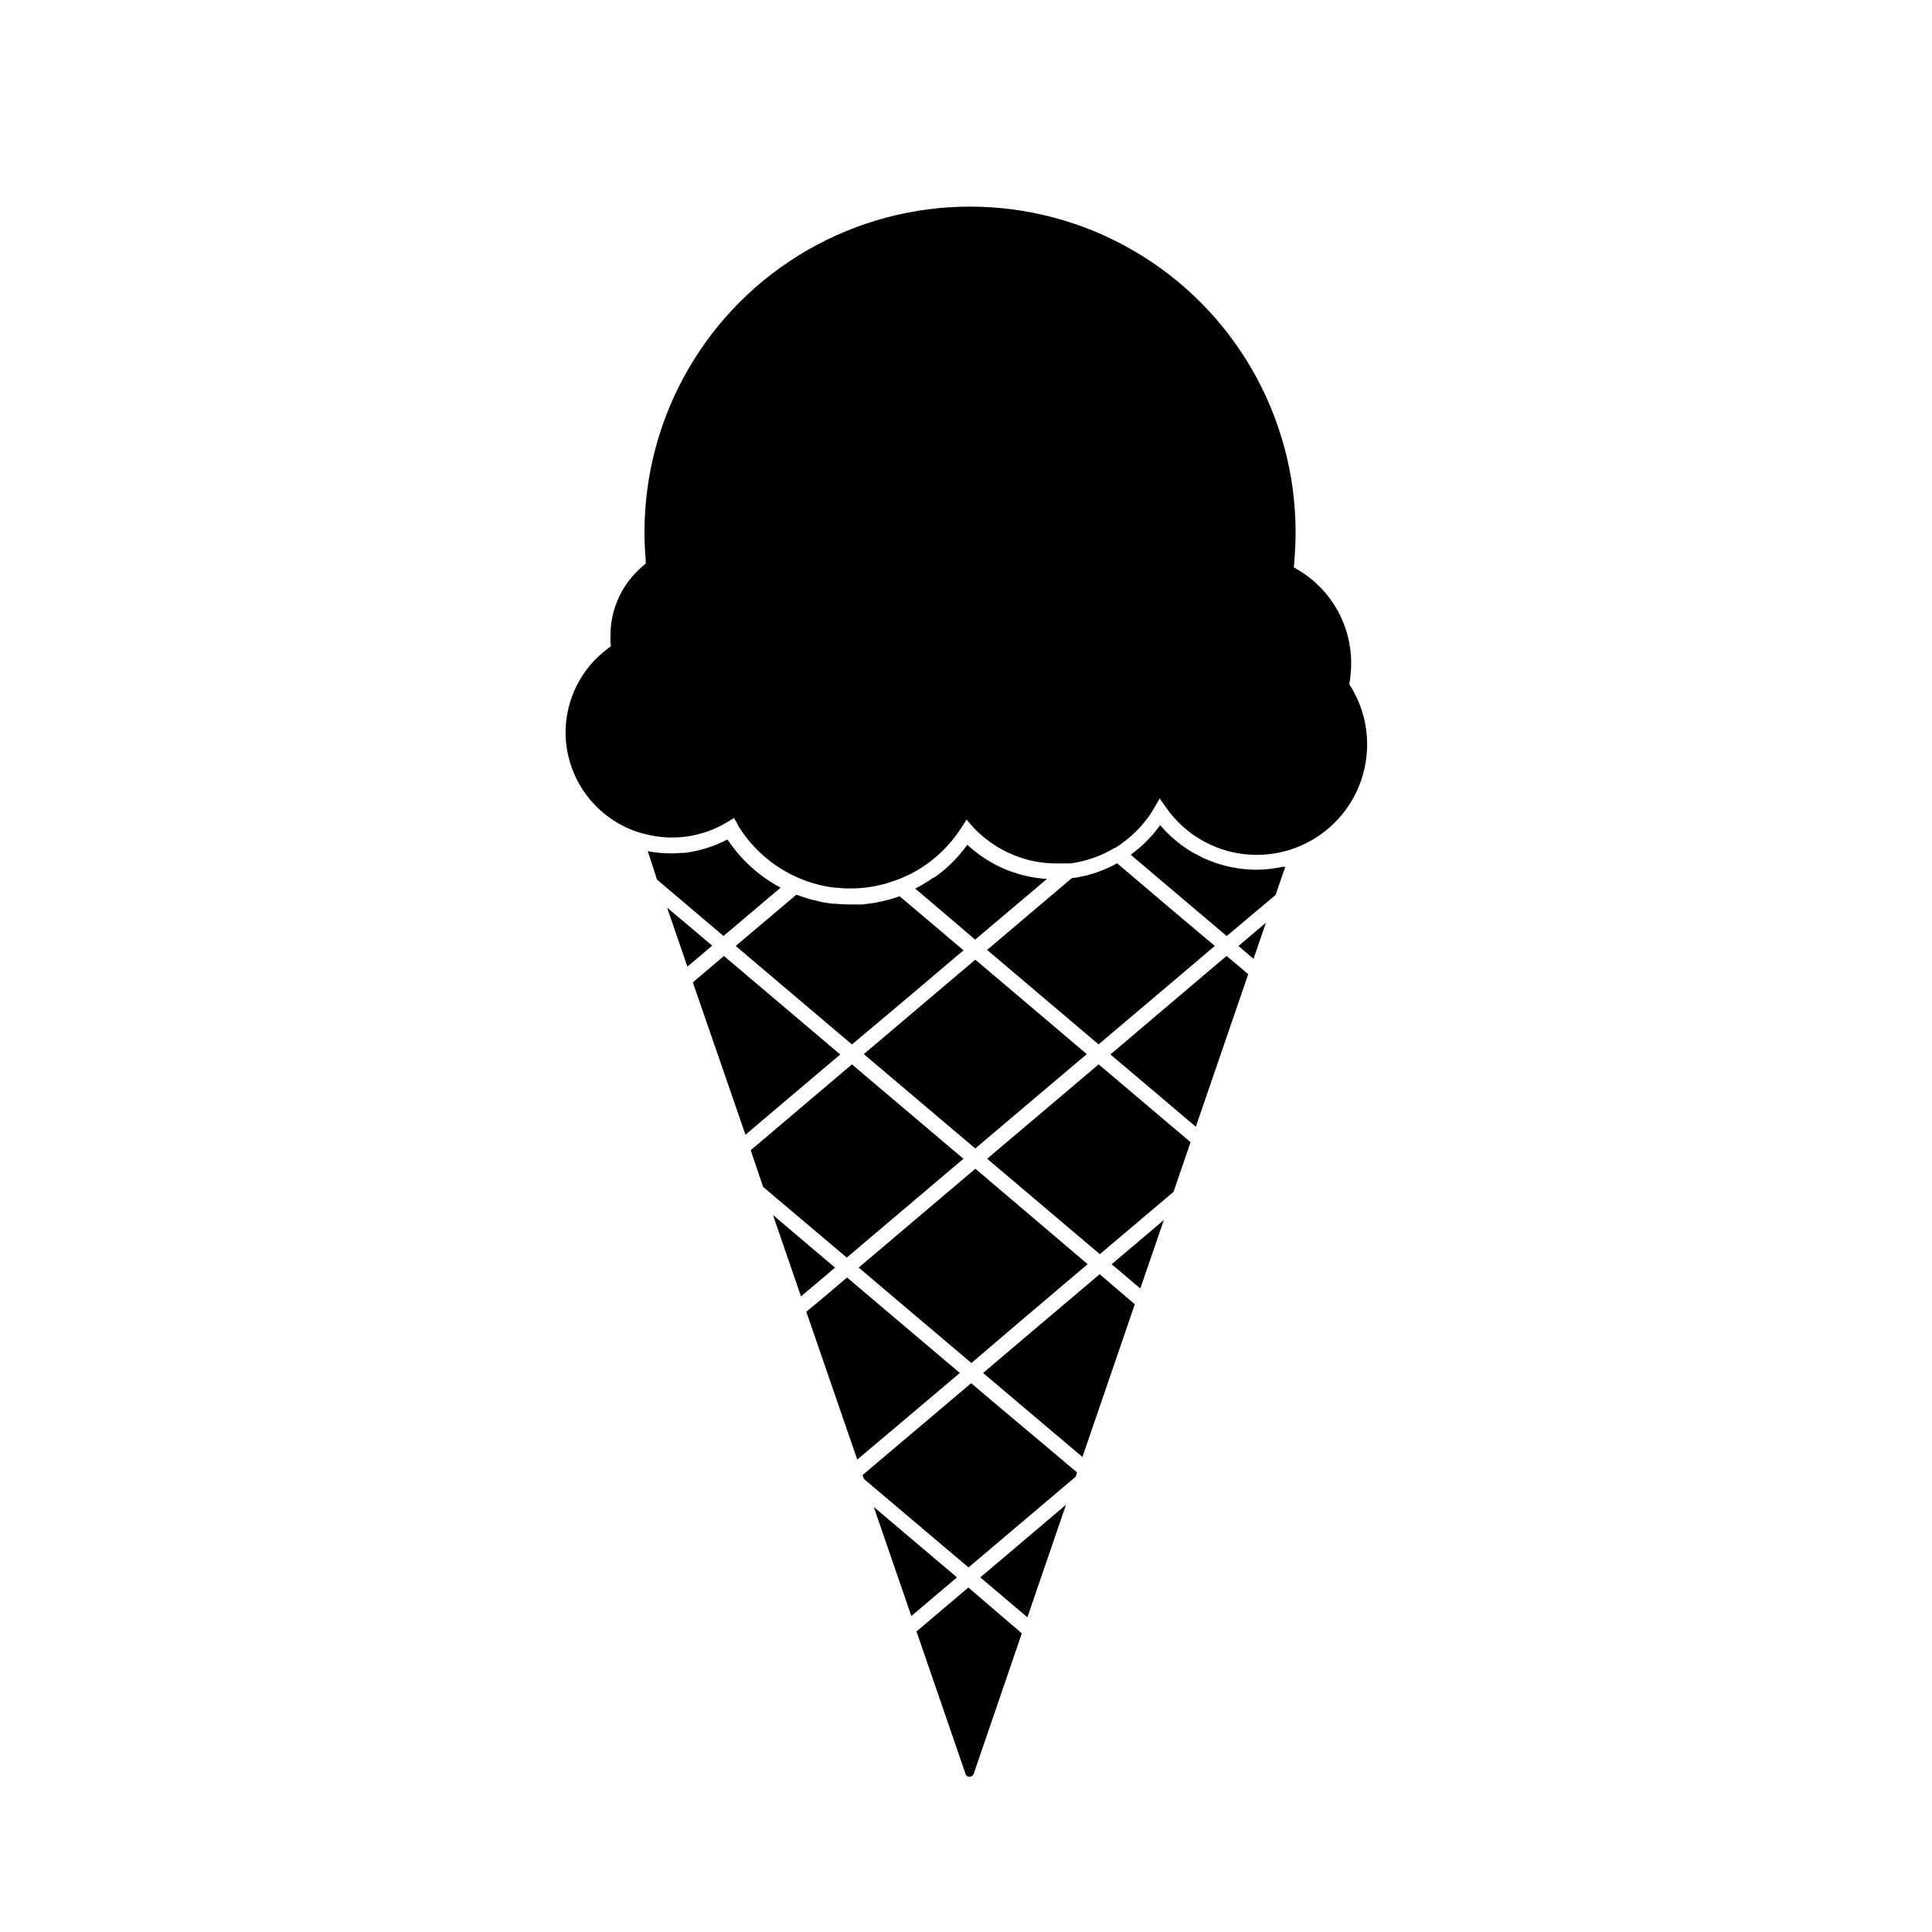 <?xml version="1.0" encoding="UTF-8"?>
<!-- Uploaded to: SVG Repo, www.svgrepo.com, Generator: SVG Repo Mixer Tools -->
<svg fill="#000000" width="800px" height="800px" version="1.1" viewBox="144 144 512 512" xmlns="http://www.w3.org/2000/svg">
 <path d="m293.88 338.25c-0.031-8.773 4.086-17.043 11.105-22.309l0.887-0.684-0.102-1.109v-1.652c-0.023-7.113 3.106-13.871 8.547-18.457l0.805-0.684v-1.027c-0.223-2.379-0.324-4.836-0.324-7.297v-0.004c0-30.82 16.445-59.301 43.137-74.711 26.695-15.414 59.582-15.414 86.273 0 26.691 15.41 43.137 43.891 43.137 74.711 0 2.602-0.121 5.219-0.363 8.062l-0.102 1.27 1.09 0.645c8.766 5.164 14.137 14.594 14.105 24.77-0.004 1.605-0.129 3.207-0.383 4.793l-0.121 0.746 0.383 0.645c2.859 4.613 4.367 9.934 4.352 15.359-0.004 8.336-3.57 16.277-9.797 21.824-6.231 5.547-14.527 8.172-22.812 7.219-8.285-0.957-15.77-5.398-20.57-12.219l-1.793-2.539-1.57 2.699c-0.586 0.988-1.23 2.016-1.895 2.82-0.102 0-0.16 0.223-0.262 0.344l-0.004 0.004c-0.656 0.848-1.363 1.652-2.113 2.418l-0.363 0.383c-0.77 0.758-1.578 1.48-2.418 2.156l-0.363 0.281c-0.898 0.73-1.84 1.402-2.824 2.016h-0.18c-0.785 0.484-1.613 0.926-2.438 1.328-0.344 0.18-0.707 0.324-1.066 0.484l-1.23 0.504c-0.727 0.281-1.473 0.543-2.238 0.766l-1.027 0.281-1.391 0.344c-0.766 0.141-1.531 0.281-2.316 0.383h-1.996-1.715c-3.856 0.016-7.676-0.73-11.242-2.195-4.09-1.652-7.769-4.176-10.781-7.398l-1.754-2.016-1.41 2.195c-0.465 0.727-0.969 1.449-1.492 2.137v0.004c-1.543 2.055-3.305 3.934-5.262 5.602l-0.16 0.121c-0.707 0.605-1.449 1.188-2.195 1.715l-0.664 0.441c-0.605 0.43-1.23 0.832-1.875 1.211l-0.684 0.383c-0.645 0.363-1.289 0.707-2.016 1.027l-0.727 0.324c-0.645 0.301-1.289 0.586-2.016 0.828-0.727 0.242-0.805 0.281-1.211 0.422-0.402 0.141-1.25 0.422-1.875 0.605l-1.27 0.301c-0.586 0.141-1.168 0.281-1.773 0.383v-0.004c-3.215 0.586-6.5 0.707-9.754 0.363h-0.402c-0.992-0.105-1.984-0.258-2.961-0.465l-0.945-0.223c-0.586-0.121-1.148-0.281-1.734-0.441l-1.41-0.422c-0.543-0.18-1.047-0.383-1.57-0.605h-0.004c-4.285-1.656-8.195-4.152-11.508-7.336l-0.262-0.242c-0.383-0.383-0.766-0.766-1.129-1.168l-0.684-0.766-0.828-0.969c-0.324-0.402-0.664-0.848-0.969-1.27l-0.504-0.664c-0.484-0.707-0.945-1.41-1.391-2.156v-0.141l-0.945-1.613-1.754 1.066 0.004 0.004c-6.606 4.012-14.566 5.141-22.027 3.121-0.422-0.121-0.867-0.203-1.309-0.344v0.004c-5.633-1.766-10.555-5.269-14.07-10.012-3.512-4.738-5.43-10.469-5.481-16.371zm172.06 56.426-4.332 3.688-26.48 22.41-18.641-15.801-10.902-9.23 22.469-19.043h0.18c0.805-0.102 1.594-0.242 2.398-0.422l0.969-0.203c0.727-0.18 1.449-0.363 2.156-0.586l1.449-0.504 0.988-0.383c0.586-0.223 1.168-0.484 1.734-0.746 0.562-0.262 1.188-0.562 1.773-0.887v0.004c0.125-0.051 0.246-0.113 0.363-0.18l16.121 13.684zm-36.496 139.54-0.383 1.129-7.617 6.449-20.777 17.594-27.73-23.457-0.344-1.027 28.777-24.344 5.926 5.019zm-25.652 27.809 22.711-19.246-10.238 29.824zm-2.359-56.809-23.598-19.973-6.266-5.32 30.914-26.195 29.762 25.289-15.438 13.078zm-59.391-113.12 13-10.984 1.812 0.605 0.684 0.242c0.562 0.18 1.129 0.344 1.715 0.484l1.613 0.383 1.09 0.262c1.008 0.188 2.016 0.328 3.023 0.422h0.562c1.047 0.102 2.016 0.16 3.164 0.18h0.441 2.316v0.004c0.297 0.02 0.594 0.02 0.887 0 0.625 0 1.25-0.141 1.875-0.223 0.625-0.082 1.129-0.121 1.672-0.223l0.664-0.141h0.004c1.984-0.375 3.941-0.906 5.844-1.59l13.039 11.023 3.891 3.305-14.773 12.516-14.793 12.434-30.793-26.098zm49.816-15.719c0.828-0.605 1.652-1.23 2.438-1.895h0.004c2.262-1.965 4.289-4.18 6.043-6.609 3.047 2.832 6.586 5.086 10.441 6.652 0.945 0.383 1.895 0.707 2.863 1.008l0.906 0.242c0.684 0.18 1.352 0.363 2.016 0.504l1.09 0.203c0.645 0.121 1.289 0.203 2.016 0.281l1.148 0.121h0.684l-19.086 16.121-4.031-3.445-11.848-10.078h-0.004c1.645-0.84 3.227-1.789 4.738-2.844zm10.602 71.984-29.543-25.008 29.547-25.031 11.082 9.371 18.461 15.66-14.773 12.496zm-86.797-78.797v0.004c1.898 0.371 3.828 0.57 5.766 0.582 1.008 0 2.016 0 3.004-0.121h0.625c0.785 0 1.57-0.18 2.336-0.324l0.867-0.16c0.707-0.141 1.391-0.324 2.016-0.504l0.926-0.262 2.016-0.707 0.828-0.324c0.926-0.391 1.832-0.812 2.719-1.27l0.402 0.543v0.004c3.523 5.113 8.223 9.301 13.703 12.215l-14.41 12.191-0.727 0.605-4.574-3.871-13.039-11.062zm13.402 21.945 3.668 3.102-4.555 3.871-2.016 1.672-5.379-15.637zm-1.09 12.516 7.879-6.672 30.812 26.098-25.109 21.262-13.926-40.305zm14.973 44.797 26.824-22.75 14.773 12.516 14.773 12.496-30.914 26.195-22.168-18.742zm22.348 31.117-6.266 5.301-2.762 2.316-7.418-21.562zm-3.582 8.344 6.769-5.723 8.062 6.832 21.824 18.461-27.188 22.953-13.5-39.176zm13.844 55.078 10.883 9.211 11.164 9.453-0.945 0.805-11.145 9.43zm26.461 70.793c-0.176 0.434-0.602 0.715-1.07 0.707-0.422 0.016-0.812-0.211-1.008-0.586l-13.059-37.926 13.684-11.586h0.121l14.105 12.09zm28.84-84.035-22.168-18.742-4.152-3.527 15.438-13.098 15.457-13.078 7.031 6.047 2.277 1.914zm15.336-44.656-4.453-3.769-3.144-2.66 8.605-7.273 5.238-4.453zm-7.68-11.668-3.043 2.578-29.867-25.293 14.773-12.496 14.773-12.516 15.637 13.238 8.727 7.375-4.516 13.18zm22.391-31.195-8.727-7.394-13.906-11.77 25.25-21.422 5.543-4.676 5.141 4.332 0.586 0.504zm11.305-47.902 7.273-6.168-3.285 9.574zm-3.125-2.641-14.531-12.293-10.902-9.25 0.281-0.203 1.57-1.25 0.422-0.344c0.605-0.523 1.188-1.047 1.754-1.613l0.605-0.625 1.109-1.211 0.586-0.684c0.465-0.562 0.906-1.129 1.328-1.715l0.16-0.203 0.004 0.008c2.344 2.766 5.121 5.133 8.223 7.012 0.562 0.344 1.168 0.625 1.754 0.926 0.586 0.301 0.926 0.523 1.41 0.766 0.484 0.242 1.09 0.422 1.613 0.645 0.523 0.223 1.148 0.484 1.734 0.684 0.586 0.203 0.926 0.262 1.391 0.402l-0.004 0.008c3.016 0.891 6.144 1.352 9.289 1.367 1.188-0.004 2.371-0.074 3.547-0.199l1.027-0.141c0.848-0.121 1.691-0.262 2.519-0.441h0.645l-2.578 7.477z"/>
</svg>